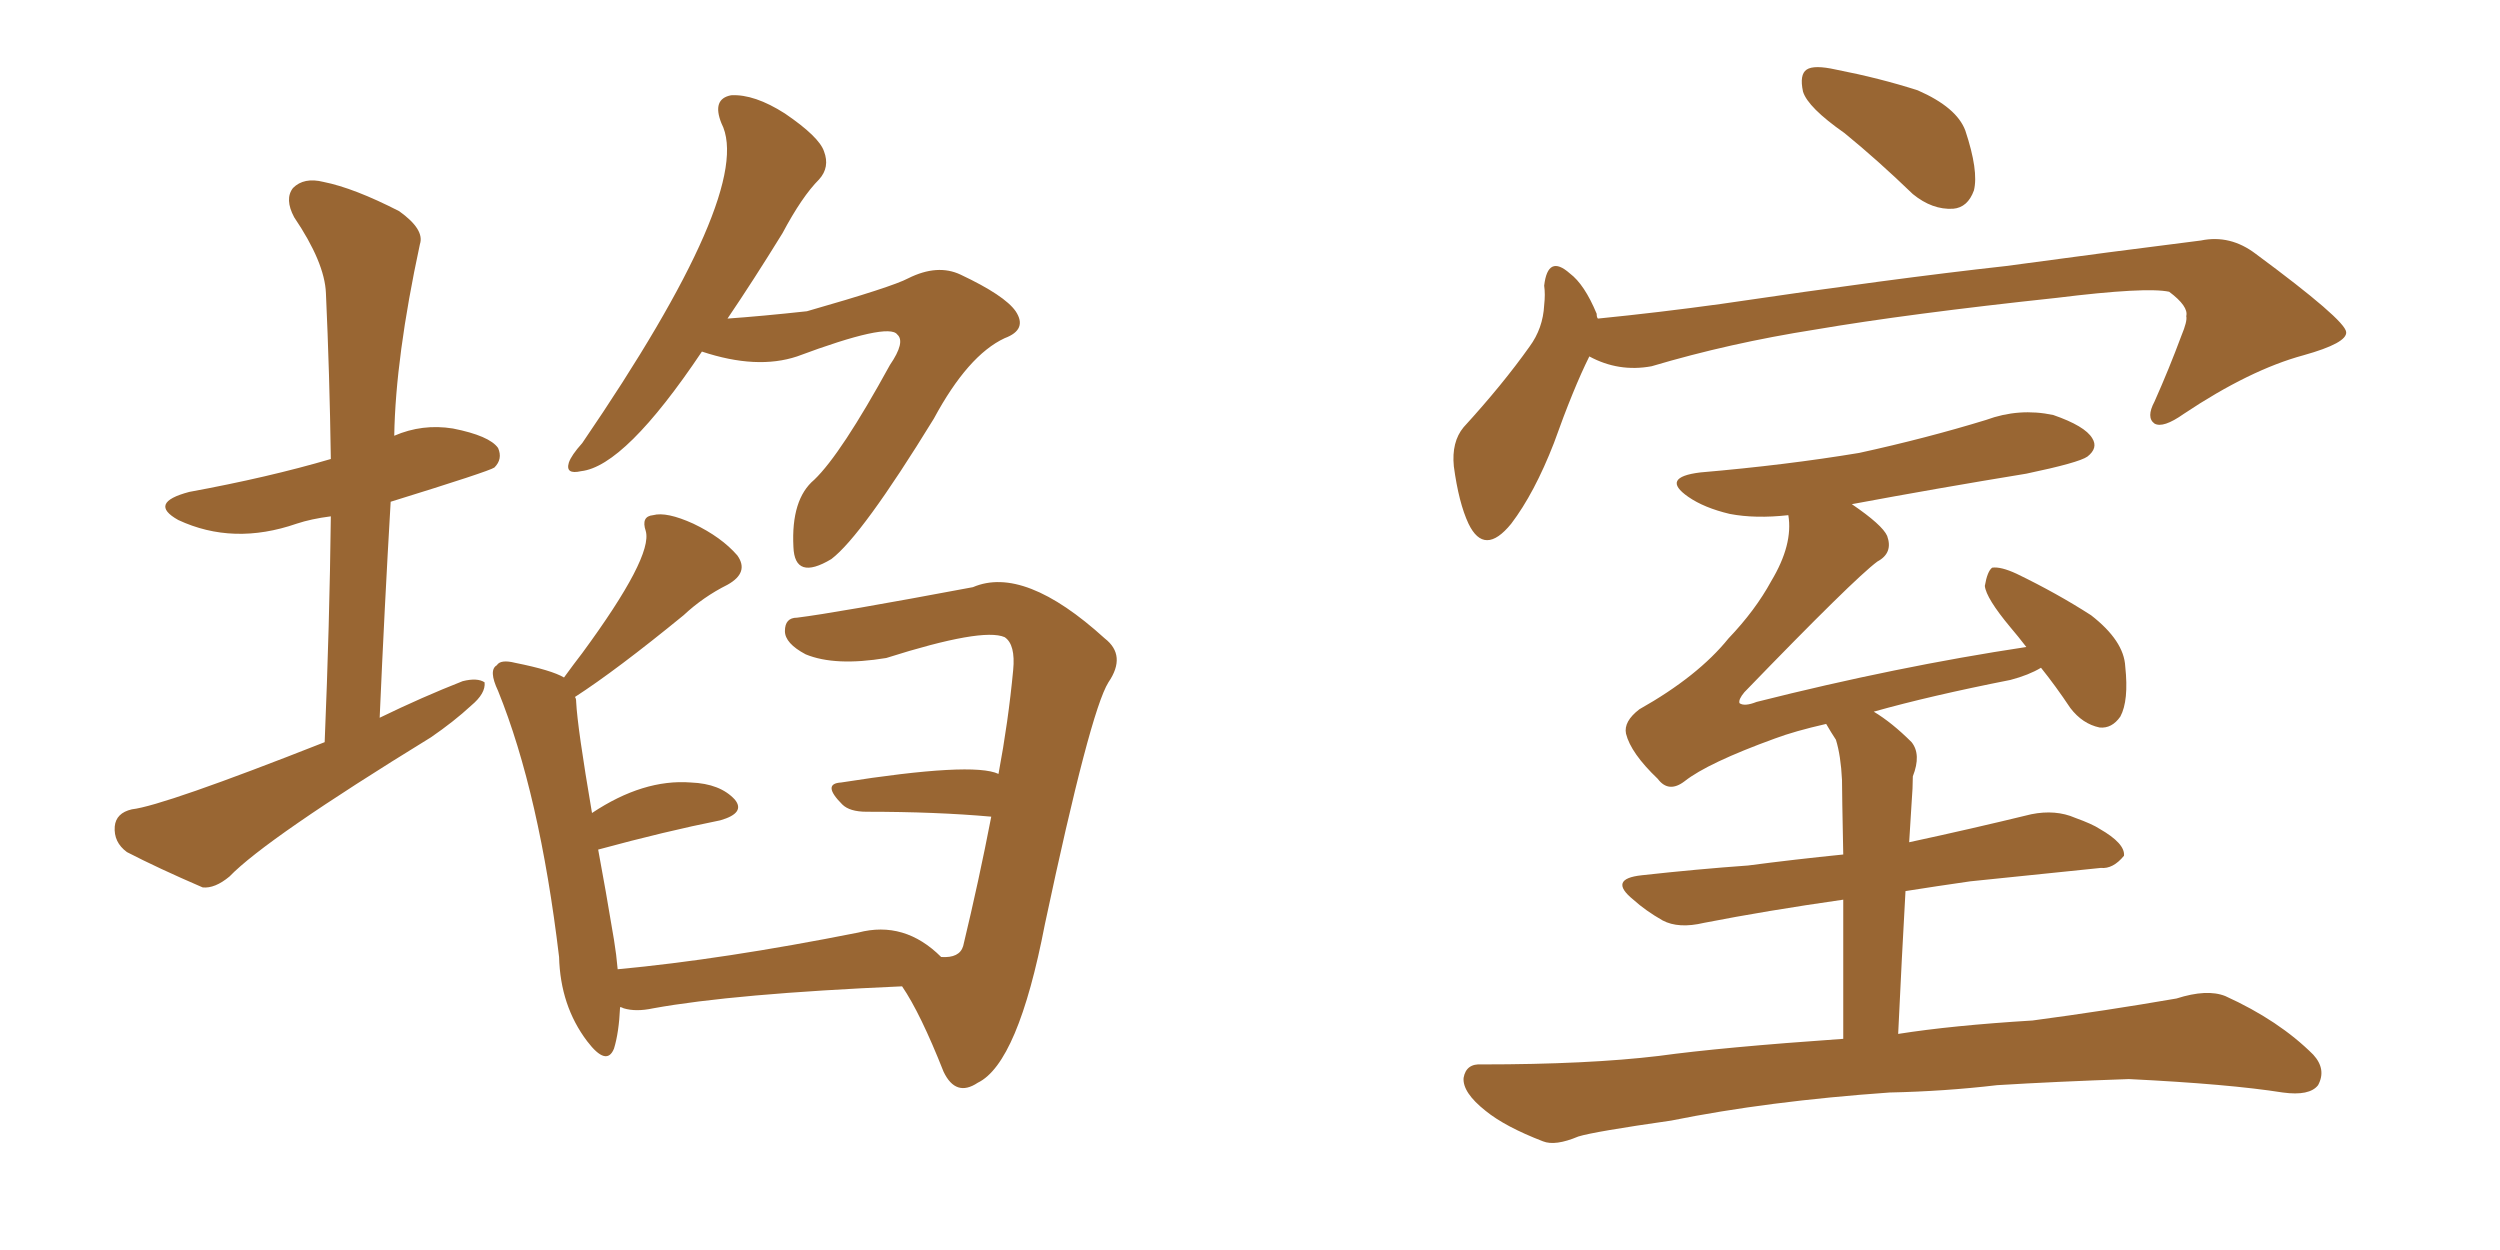 <svg xmlns="http://www.w3.org/2000/svg" xmlns:xlink="http://www.w3.org/1999/xlink" width="300" height="150"><path fill="#996633" padding="10" d="M84.23 42.19L84.23 42.19Q75 55.96 69.73 56.54L69.73 56.54Q67.82 56.98 68.26 55.52L68.26 55.52Q68.55 54.64 69.87 53.17L69.87 53.17Q90.67 22.71 86.57 14.79L86.57 14.79Q85.40 11.87 87.74 11.43L87.74 11.43Q90.53 11.28 94.19 13.62L94.19 13.62Q98.29 16.41 98.88 18.16L98.88 18.16Q99.61 20.07 98.29 21.53L98.29 21.53Q96.24 23.58 93.90 27.98L93.90 27.98Q90.38 33.69 87.30 38.23L87.30 38.23Q91.41 37.94 96.83 37.35L96.83 37.35Q107.08 34.42 108.98 33.40L108.98 33.40Q112.50 31.64 115.28 32.96L115.28 32.96Q120.56 35.45 121.88 37.35L121.88 37.35Q123.34 39.55 120.56 40.58L120.56 40.58Q116.16 42.63 112.06 50.24L112.06 50.24Q103.42 64.31 99.76 67.09L99.76 67.09Q95.36 69.73 95.21 65.63L95.21 65.63Q94.92 59.91 97.71 57.57L97.71 57.57Q100.93 54.49 106.79 43.80L106.79 43.80Q108.69 41.02 107.67 40.14L107.67 40.14Q106.64 38.67 95.65 42.77L95.65 42.77Q90.82 44.38 84.23 42.19ZM68.99 83.64L68.99 83.64Q69.14 83.79 69.14 84.23L69.14 84.23Q69.29 87.30 71.04 97.56L71.04 97.56Q77.20 93.46 82.91 93.90L82.91 93.90Q86.43 94.04 88.18 95.95L88.18 95.95Q89.50 97.56 86.43 98.44L86.43 98.44Q79.83 99.76 71.78 101.95L71.78 101.95Q72.66 106.64 73.68 112.79L73.68 112.79Q73.97 114.55 74.12 116.31L74.12 116.31Q86.72 115.14 102.98 111.91L102.98 111.91Q108.54 110.45 112.94 114.84L112.94 114.84Q115.14 114.99 115.58 113.53L115.58 113.53Q117.48 105.62 118.95 98.00L118.95 98.00Q112.35 97.41 104.00 97.41L104.00 97.41Q101.95 97.41 101.07 96.53L101.07 96.53Q98.58 94.04 100.93 93.90L100.93 93.90Q116.75 91.41 119.82 92.87L119.82 92.87Q121.00 86.57 121.58 80.42L121.58 80.42Q121.88 77.34 120.56 76.46L120.56 76.46Q117.92 75.29 106.35 78.96L106.35 78.96Q100.20 79.98 96.68 78.52L96.68 78.52Q94.19 77.20 94.19 75.73L94.19 75.73Q94.19 74.12 95.65 74.12L95.65 74.12Q100.34 73.54 116.75 70.46L116.75 70.46Q122.90 67.82 132.57 76.61L132.57 76.61Q135.21 78.66 133.01 81.88L133.01 81.88Q130.81 85.40 125.39 110.89L125.39 110.89Q122.17 127.59 117.33 129.93L117.33 129.93Q114.70 131.69 113.23 128.61L113.23 128.61Q110.45 121.58 108.25 118.36L108.25 118.36Q88.04 119.24 78.37 121.00L78.37 121.00Q76.32 121.44 74.85 121.00L74.85 121.00Q74.56 120.85 74.41 120.85L74.41 120.85Q74.27 123.93 73.68 125.83L73.68 125.83Q72.80 128.03 70.46 124.95L70.46 124.95Q67.24 120.70 67.09 114.84L67.09 114.84Q64.75 95.21 59.77 82.91L59.77 82.91Q58.59 80.42 59.62 79.83L59.62 79.83Q60.06 79.10 61.82 79.54L61.82 79.54Q66.21 80.42 67.68 81.30L67.68 81.30Q68.85 79.69 69.87 78.37L69.87 78.37Q78.37 66.80 77.49 63.72L77.49 63.72Q76.90 61.96 78.37 61.82L78.37 61.82Q79.98 61.38 83.20 62.84L83.20 62.84Q86.57 64.45 88.48 66.65L88.48 66.65Q89.94 68.70 87.30 70.17L87.30 70.17Q84.38 71.63 82.03 73.83L82.03 73.83Q73.97 80.42 68.99 83.64ZM38.96 89.06L38.96 89.06L38.96 89.06Q39.55 74.85 39.70 61.96L39.70 61.96Q37.35 62.26 35.60 62.84L35.60 62.84Q27.98 65.48 21.39 62.40L21.39 62.40Q17.72 60.35 22.71 59.03L22.71 59.03Q32.23 57.28 39.70 55.08L39.70 55.08Q39.55 44.82 39.11 35.16L39.11 35.16Q38.96 31.49 35.30 26.07L35.30 26.07Q34.13 23.88 35.16 22.56L35.16 22.56Q36.47 21.24 38.82 21.83L38.82 21.83Q42.48 22.56 47.90 25.34L47.90 25.34Q50.98 27.54 50.39 29.30L50.39 29.30Q47.46 42.92 47.31 52.29L47.31 52.29Q50.68 50.83 54.35 51.42L54.35 51.42Q58.74 52.29 59.77 53.76L59.77 53.76Q60.35 55.08 59.33 56.10L59.33 56.10Q58.74 56.54 46.88 60.21L46.88 60.21Q46.14 72.80 45.56 86.13L45.56 86.13Q50.68 83.64 55.52 81.74L55.52 81.74Q57.28 81.30 58.15 81.88L58.15 81.88Q58.30 83.20 56.54 84.67L56.54 84.67Q54.49 86.57 51.71 88.48L51.71 88.48Q31.93 100.63 27.54 105.18L27.54 105.18Q25.78 106.64 24.32 106.49L24.32 106.49Q18.90 104.15 15.23 102.25L15.23 102.25Q13.62 101.07 13.77 99.17L13.77 99.17Q13.92 97.56 15.82 97.12L15.82 97.12Q19.63 96.68 38.96 89.06ZM221.34 15.97L221.34 15.97Q216.94 12.89 216.36 10.99L216.36 10.99Q215.92 8.94 216.80 8.35L216.80 8.35Q217.68 7.76 220.31 8.35L220.31 8.35Q225.59 9.38 230.13 10.84L230.13 10.84Q234.81 12.89 235.84 15.67L235.84 15.67Q237.45 20.51 236.87 22.85L236.87 22.85Q236.13 24.90 234.38 25.05L234.38 25.05Q231.88 25.20 229.54 23.29L229.54 23.29Q225.29 19.19 221.34 15.97ZM190.72 42.77L190.72 42.77Q188.82 46.58 186.47 53.17L186.47 53.17Q184.13 59.18 181.35 62.84L181.35 62.84Q178.13 66.80 176.22 62.84L176.22 62.84Q175.05 60.35 174.46 55.96L174.46 55.96Q174.17 53.03 175.63 51.27L175.63 51.27Q180.32 46.14 183.54 41.60L183.54 41.60Q185.16 39.40 185.30 36.62L185.30 36.62Q185.45 35.30 185.30 34.28L185.30 34.28Q185.74 30.47 188.38 32.81L188.38 32.81Q190.14 34.13 191.60 37.65L191.60 37.65Q191.60 38.09 191.75 38.23L191.75 38.23Q199.07 37.50 206.54 36.47L206.54 36.47Q227.34 33.40 240.67 31.93L240.67 31.93Q253.56 30.18 264.11 28.86L264.11 28.86Q267.63 28.13 270.70 30.47L270.70 30.47Q281.40 38.38 281.54 39.84L281.54 39.84Q281.69 41.16 276.42 42.63L276.42 42.63Q269.97 44.38 262.06 49.66L262.06 49.66Q259.57 51.42 258.54 50.83L258.54 50.83Q257.52 50.10 258.54 48.19L258.54 48.19Q260.30 44.24 261.77 40.28L261.77 40.28Q262.50 38.53 262.35 37.94L262.35 37.94Q262.65 36.77 260.30 35.01L260.30 35.01Q257.52 34.42 246.83 35.74L246.83 35.74Q228.96 37.65 217.82 39.55L217.82 39.55Q207.57 41.16 198.19 43.95L198.19 43.95Q194.24 44.68 190.72 42.77ZM226.76 131.10L226.76 131.10L226.76 131.10Q212.11 132.13 200.54 134.47L200.54 134.47Q191.31 135.79 189.40 136.38L189.40 136.38Q186.62 137.55 185.16 136.96L185.16 136.96Q180.62 135.21 178.27 133.30L178.27 133.30Q175.49 131.10 175.63 129.35L175.63 129.35Q175.93 127.59 177.83 127.73L177.83 127.73Q190.58 127.73 199.07 126.71L199.07 126.71Q206.54 125.68 221.19 124.66L221.19 124.66Q221.19 114.70 221.19 107.96L221.19 107.96Q211.96 109.28 204.49 110.74L204.49 110.74Q201.42 111.47 199.51 110.45L199.51 110.45Q197.46 109.28 196.00 107.96L196.00 107.96Q192.92 105.47 197.02 105.03L197.02 105.03Q203.61 104.30 209.77 103.86L209.77 103.86Q215.33 103.13 221.19 102.54L221.19 102.54Q221.04 95.07 221.04 93.60L221.04 93.60Q220.90 90.67 220.31 88.77L220.31 88.77Q219.73 87.89 219.14 86.87L219.14 86.87Q215.33 87.74 212.99 88.62L212.99 88.62Q204.93 91.55 202.15 93.75L202.15 93.75Q200.24 95.21 198.93 93.46L198.93 93.46Q195.70 90.38 195.12 88.04L195.12 88.04Q194.82 86.57 196.73 85.11L196.73 85.11Q203.76 81.15 207.42 76.61L207.42 76.61Q210.64 73.24 212.55 69.73L212.55 69.73Q215.19 65.33 214.60 61.82L214.60 61.82Q210.64 62.26 207.57 61.67L207.57 61.67Q204.49 60.94 202.59 59.62L202.59 59.62Q199.22 57.28 204.05 56.69L204.05 56.69Q214.31 55.81 223.10 54.35L223.10 54.35Q231.15 52.59 238.33 50.39L238.33 50.39Q242.29 48.93 246.39 49.80L246.39 49.80Q250.20 51.12 251.07 52.59L251.07 52.59Q251.81 53.76 250.49 54.79L250.49 54.79Q249.46 55.52 243.16 56.84L243.16 56.84Q232.47 58.59 222.22 60.50L222.22 60.50Q225.88 62.99 226.46 64.31L226.46 64.31Q227.20 66.36 225.29 67.38L225.29 67.38Q222.51 69.43 209.33 83.06L209.33 83.06Q208.59 83.94 208.74 84.38L208.74 84.38Q209.33 84.81 210.79 84.23L210.79 84.23Q227.64 79.98 243.16 77.64L243.16 77.64Q242.14 76.32 241.26 75.29L241.26 75.29Q238.33 71.78 238.18 70.31L238.18 70.31Q238.48 68.55 239.06 68.12L239.06 68.12Q240.09 67.97 241.99 68.85L241.99 68.85Q246.83 71.19 250.93 73.83L250.93 73.83Q254.88 76.90 255.03 79.98L255.03 79.98Q255.47 84.08 254.44 85.99L254.44 85.99Q253.42 87.45 251.95 87.30L251.95 87.30Q249.90 86.87 248.44 84.96L248.44 84.96Q246.68 82.32 244.92 80.13L244.92 80.13Q243.46 81.01 241.26 81.59L241.26 81.59Q231.59 83.50 224.85 85.40L224.85 85.40Q227.05 86.72 229.39 89.06L229.39 89.06Q230.57 90.53 229.54 93.16L229.54 93.16Q229.54 94.48 229.39 96.39L229.39 96.39Q229.25 98.73 229.10 101.07L229.10 101.07Q236.57 99.46 243.75 97.71L243.75 97.71Q246.68 97.12 249.02 98.14L249.02 98.14Q251.07 98.88 251.95 99.46L251.95 99.46Q255.03 101.22 254.88 102.69L254.88 102.69Q253.56 104.30 252.10 104.15L252.10 104.15Q244.92 104.88 236.43 105.76L236.43 105.76Q232.32 106.35 228.66 106.93L228.66 106.93Q228.22 114.70 227.78 124.07L227.78 124.07Q234.23 123.05 243.90 122.46L243.90 122.46Q252.69 121.29 261.18 119.82L261.18 119.82Q264.84 118.65 267.04 119.53L267.04 119.53Q273.49 122.46 277.59 126.56L277.59 126.56Q279.20 128.32 278.17 130.22L278.17 130.22Q277.15 131.54 273.93 131.10L273.93 131.10Q267.48 130.08 255.47 129.49L255.47 129.49Q246.68 129.79 239.65 130.22L239.65 130.22Q233.35 130.96 226.76 131.10Z"/></svg>